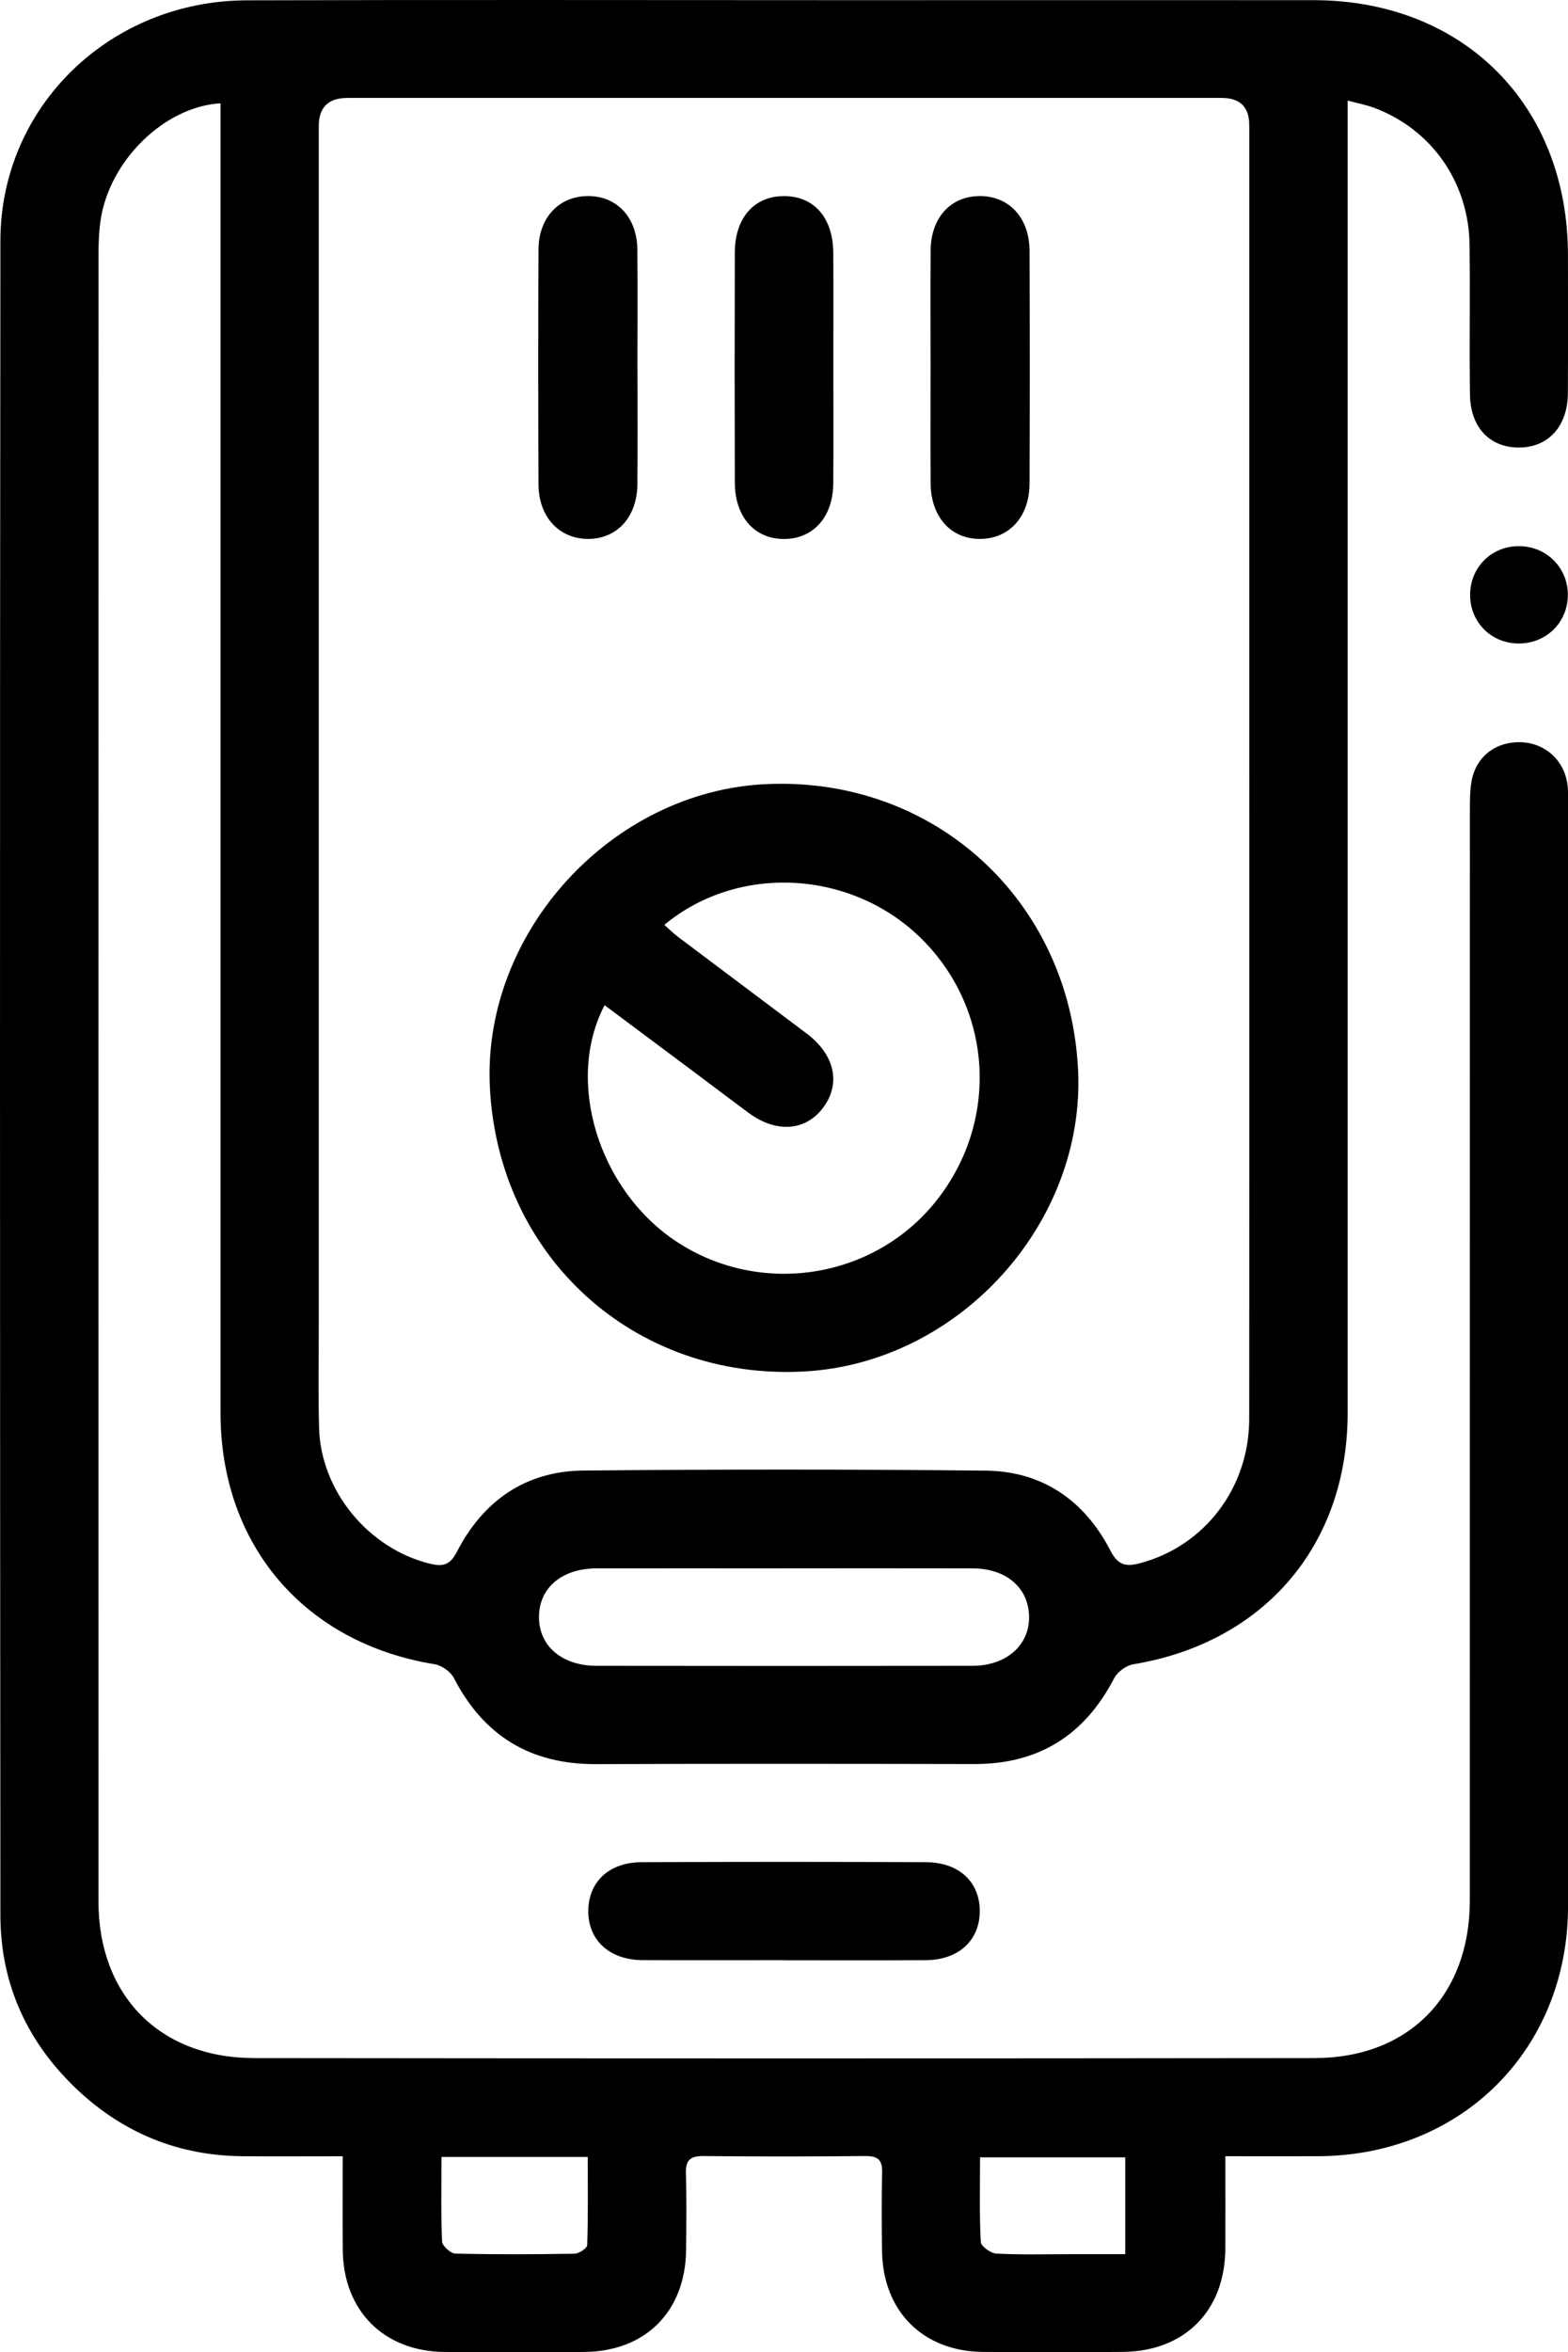<?xml version="1.0" encoding="UTF-8"?><svg id="Calque_2" xmlns="http://www.w3.org/2000/svg" viewBox="0 0 387.25 580.77"><g id="Calque_1-2"><g><path d="M302.62,532.39c0,8.23,.04,15.56,0,22.88-.1,15.31-10.08,25.32-25.39,25.43-11.5,.08-23,.09-34.5,0-14.78-.13-24.68-10.05-24.89-24.87-.09-6.5-.13-13,.02-19.5,.07-3.08-1.1-4.01-4.1-3.99-13.33,.12-26.67,.14-40,0-3.22-.03-4.46,.94-4.36,4.25,.19,6.33,.11,12.66,.04,19-.17,15.12-10.05,25.01-25.15,25.12-11.5,.08-23,.09-34.5,0-15-.12-25.01-10.19-25.14-25.18-.06-7.47-.01-14.94-.01-23.14-8.55,0-16.65,.06-24.75-.01-15.71-.13-29.32-5.66-40.74-16.37C6.76,504.36,.11,489.89,.1,472.9c-.11-137.82-.15-275.65,0-413.47C.13,26.32,27.15,.18,60.94,.08c49.5-.15,98.99-.04,148.49-.04,38.33,0,76.66-.03,114.99,0,37.04,.04,62.81,25.91,62.82,62.98,0,11.33,.04,22.67-.02,34-.04,8.25-4.82,13.48-12.13,13.48-7.15,0-11.94-4.98-12.05-13.05-.17-12.33,.06-24.67-.1-37-.2-15.49-9.43-28.59-23.65-33.86-1.81-.67-3.73-1.03-6.46-1.76,0,3.02,0,5.28,0,7.54,0,105.49,0,210.99,0,316.48,0,32.67-20.63,56.73-52.94,62.07-1.75,.29-3.9,1.87-4.72,3.44-7.3,14.08-18.64,21.22-34.56,21.19-31.16-.06-62.33-.1-93.49,.02-16.12,.06-27.65-6.98-35.03-21.27-.81-1.56-3-3.11-4.75-3.39-32.18-5.25-52.88-29.43-52.88-62.13-.01-105.49,0-210.99,0-316.48,0-2.25,0-4.51,0-6.8-14.07,.88-27.55,14.36-29.64,29.03-.4,2.79-.49,5.65-.49,8.47-.02,135.49-.03,270.98-.01,406.47,0,23.24,15.11,38.65,38.42,38.68,87.33,.1,174.65,.11,261.98,0,23.25-.03,38.27-15.51,38.28-38.83,.01-89.49,0-178.99,.02-268.48,0-2.49-.03-5.02,.33-7.48,.93-6.32,5.83-10.27,12.21-10.1,6.17,.17,11,4.66,11.61,10.9,.15,1.49,.09,3,.09,4.5,0,90.66,.02,181.32,0,271.98-.01,35.32-26.24,61.55-61.61,61.74-7.46,.04-14.91,0-22.99,0Zm5.91-341.52c0-53.32,0-106.64,0-159.96q0-6.72-6.79-6.73c-71.98,0-143.96,0-215.94,0q-7.06,0-7.07,6.95c0,98.64,0,197.28,0,295.92,0,8.5-.16,17,.07,25.49,.41,15.64,12.32,29.93,27.49,33.57,3.25,.78,4.9,.23,6.59-3.03,6.47-12.53,16.92-19.85,31.13-19.99,33.15-.32,66.32-.33,99.47,.02,14.01,.15,24.39,7.41,30.76,19.74,1.96,3.8,4,4.01,7.44,3.08,15.85-4.26,26.82-18.6,26.84-35.61,.05-53.15,.02-106.31,.02-159.46Zm-114.76,196.37c-15.47,0-30.95-.02-46.42,0-8.59,.02-14.21,4.79-14.24,11.99-.03,7.14,5.65,12.06,14.2,12.07,30.95,.04,61.9,.05,92.85,0,8.44-.01,14.17-5.16,13.99-12.28-.18-7.06-5.68-11.76-13.95-11.78-15.47-.04-30.95-.01-46.42-.01Zm-84.74,145.32c0,7.32-.15,14.11,.15,20.89,.05,1.08,2.11,2.94,3.27,2.97,9.81,.24,19.64,.2,29.45,.03,1.1-.02,3.09-1.35,3.12-2.12,.24-7.21,.14-14.44,.14-21.77h-36.14Zm133.01,.1c0,7.31-.17,14.11,.18,20.88,.06,1.07,2.45,2.81,3.84,2.88,5.97,.32,11.98,.15,17.97,.15,4.57,0,9.13,0,13.88,0v-23.91h-35.87Z"/><path d="M193.68,483.98c-11.65,0-23.3,.04-34.95-.01-8.18-.04-13.48-4.9-13.44-12.16,.03-7.1,5.07-11.98,13.09-12.02,23.47-.12,46.94-.12,70.4,0,8.25,.04,13.37,5.1,13.19,12.42-.18,7.07-5.37,11.72-13.33,11.77-11.65,.06-23.3,.02-34.95,.02Z"/><path d="M374.89,158.88c-6.79-.11-11.95-5.45-11.81-12.24,.13-6.78,5.5-11.92,12.29-11.79,6.77,.14,11.97,5.52,11.84,12.26-.13,6.74-5.51,11.88-12.31,11.77Z"/><path d="M266.25,264.04c1.89,38.03-29.47,72.57-67.73,74.59-41.84,2.21-75.5-28.3-77.54-70.29-1.85-38.11,30.02-73,68.27-74.74,41.5-1.89,74.92,28.68,76.99,70.44Zm-102.18-35.69c1.25,1.11,2.16,2.04,3.19,2.82,10.64,8.02,21.31,16,31.96,24.01,6.88,5.18,8.5,12.24,4.19,18.15-4.34,5.94-11.62,6.53-18.5,1.46-4.02-2.96-8-5.99-12-8.99-7.84-5.86-15.69-11.71-23.59-17.61-9.84,18.74-1.45,45.7,17.76,58.37,20.66,13.62,48.54,9.33,63.97-9.84,15.78-19.62,14.28-47.41-3.53-65-17.1-16.89-45.09-18.59-63.45-3.37Z"/><path d="M157.44,90.58c0,9.65,.06,19.31-.02,28.96-.06,8.1-5.02,13.53-12.18,13.52-7.15,0-12.22-5.43-12.25-13.5-.08-19.31-.09-38.61,0-57.92,.04-8.03,5.21-13.33,12.47-13.23,7.02,.1,11.87,5.36,11.95,13.2,.09,9.65,.02,19.31,.02,28.96Z"/><path d="M229.82,90.77c0-9.65-.06-19.31,.02-28.96,.07-8.13,5.01-13.44,12.26-13.4,7.19,.05,12.14,5.42,12.17,13.55,.07,19.14,.07,38.28,0,57.42-.03,8.14-4.94,13.58-12.07,13.68-7.34,.11-12.32-5.41-12.37-13.83-.05-9.49-.01-18.97-.01-28.46Z"/><path d="M205.81,90.93c0,9.48,.06,18.96-.02,28.44-.07,8.22-4.86,13.61-11.99,13.71-7.33,.1-12.29-5.38-12.32-13.87-.06-18.96-.06-37.92,0-56.88,.03-8.6,4.82-13.95,12.24-13.91,7.38,.04,12.03,5.39,12.08,14.07,.05,9.48,.01,18.96,.01,28.44Z"/></g></g></svg>